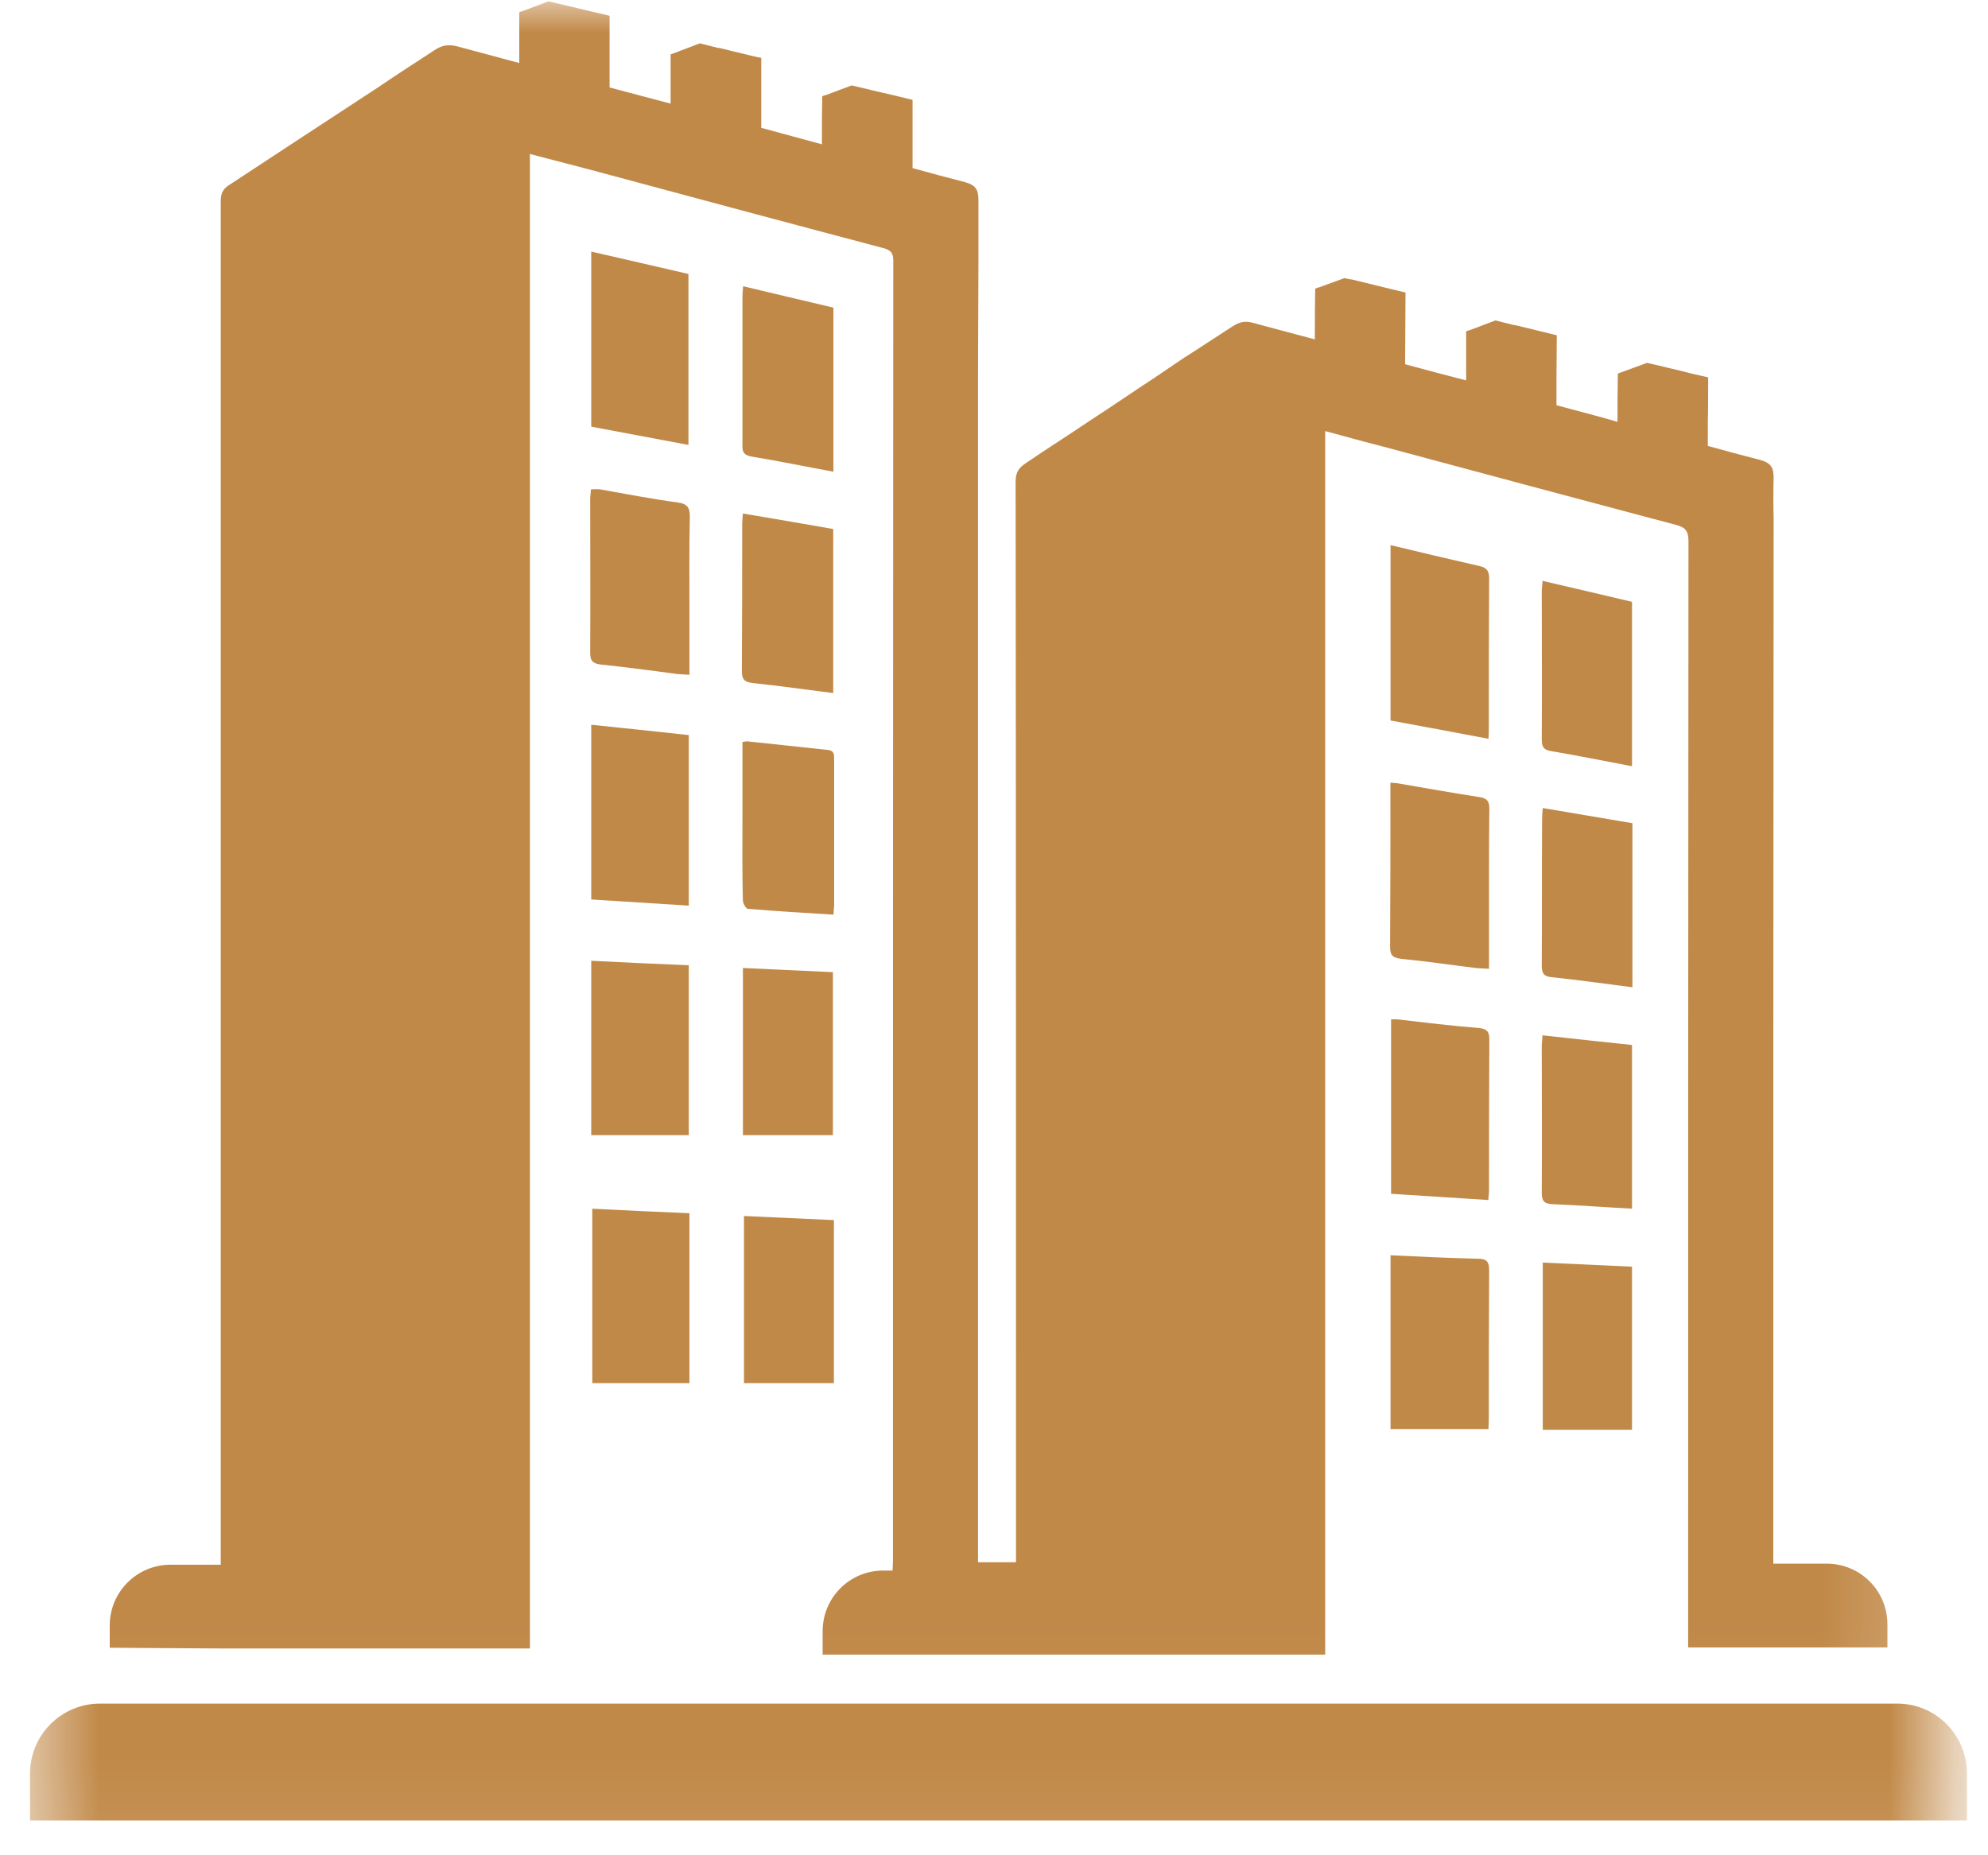 <svg width="30" height="28" viewBox="0 0 30 28" fill="none" xmlns="http://www.w3.org/2000/svg">
<mask id="mask0_1297_11057" style="mask-type:luminance" maskUnits="userSpaceOnUse" x="0" y="24" width="30" height="4">
<path d="M0.453 24.641H29.391V27.944H0.453V24.641Z" fill="white"/>
</mask>
<g mask="url(#mask0_1297_11057)">
<path d="M28.631 25.711H1.509C0.926 25.711 0.453 26.184 0.453 26.767V27.474H29.682V26.767C29.682 26.184 29.214 25.711 28.631 25.711Z" fill="#C18948"/>
</g>
<path d="M10.389 4.135C9.915 4.026 9.426 3.911 8.922 3.797C8.922 4.676 8.922 5.545 8.922 6.439C9.4 6.528 9.889 6.621 10.389 6.715C10.389 5.857 10.389 5.009 10.389 4.135Z" fill="#C18948"/>
<path d="M10.227 7.583C9.832 7.531 9.442 7.453 9.052 7.385C9.01 7.38 8.969 7.385 8.917 7.385C8.917 7.432 8.906 7.479 8.906 7.526C8.906 8.301 8.911 9.076 8.906 9.851C8.906 9.965 8.937 10.012 9.057 10.028C9.447 10.069 9.837 10.121 10.227 10.173C10.28 10.178 10.332 10.178 10.404 10.184C10.404 9.846 10.404 9.533 10.404 9.216C10.404 8.748 10.399 8.275 10.41 7.801C10.41 7.666 10.378 7.604 10.227 7.583Z" fill="#C18948"/>
<path d="M10.394 11.094C9.905 11.041 9.421 10.989 8.922 10.938C8.922 11.822 8.922 12.691 8.922 13.575C9.411 13.606 9.9 13.637 10.394 13.668C10.394 12.81 10.394 11.962 10.394 11.094Z" fill="#C18948"/>
<path d="M10.394 14.568C9.9 14.547 9.416 14.526 8.922 14.5C8.922 15.379 8.922 16.253 8.922 17.132C9.411 17.132 9.895 17.132 10.394 17.132C10.394 16.279 10.394 15.436 10.394 14.568Z" fill="#C18948"/>
<path d="M11.339 6.89C11.75 6.958 12.15 7.041 12.577 7.119C12.577 6.276 12.577 5.465 12.577 4.643C12.13 4.539 11.682 4.43 11.214 4.32C11.209 4.383 11.204 4.43 11.204 4.482C11.204 5.225 11.204 5.969 11.204 6.713C11.198 6.822 11.225 6.869 11.339 6.89Z" fill="#C18948"/>
<path d="M11.362 10.309C11.762 10.351 12.163 10.408 12.574 10.46C12.574 9.633 12.574 8.816 12.574 7.984C12.126 7.906 11.679 7.828 11.211 7.75C11.206 7.812 11.2 7.859 11.2 7.906C11.2 8.65 11.2 9.389 11.195 10.127C11.195 10.252 11.232 10.294 11.362 10.309Z" fill="#C18948"/>
<path d="M11.288 13.716C11.714 13.752 12.141 13.778 12.578 13.804C12.583 13.742 12.583 13.705 12.588 13.664C12.588 12.935 12.588 12.202 12.588 11.474C12.583 11.406 12.604 11.328 12.489 11.318C12.084 11.276 11.678 11.229 11.272 11.188C11.256 11.188 11.241 11.193 11.204 11.198C11.204 11.588 11.204 11.963 11.204 12.342C11.204 12.753 11.199 13.169 11.21 13.585C11.21 13.632 11.256 13.716 11.288 13.716Z" fill="#C18948"/>
<path d="M12.569 14.672C12.121 14.651 11.674 14.63 11.211 14.609C11.211 15.452 11.211 16.284 11.211 17.132C11.669 17.132 12.111 17.132 12.569 17.132C12.569 16.316 12.569 15.504 12.569 14.672Z" fill="#C18948"/>
<path d="M10.404 18.31C9.91 18.289 9.432 18.268 8.938 18.242C8.938 19.121 8.938 19.995 8.938 20.874C9.426 20.874 9.91 20.874 10.404 20.874C10.404 20.021 10.404 19.178 10.404 18.31Z" fill="#C18948"/>
<path d="M12.584 18.414C12.132 18.393 11.684 18.372 11.227 18.352C11.227 19.2 11.227 20.026 11.227 20.874C11.684 20.874 12.127 20.874 12.584 20.874C12.584 20.058 12.584 19.246 12.584 18.414Z" fill="#C18948"/>
<path d="M22.311 8.539C21.874 8.44 21.437 8.336 20.984 8.227C20.984 9.121 20.984 9.99 20.984 10.874C21.473 10.963 21.962 11.056 22.462 11.15C22.467 11.082 22.467 11.03 22.467 10.978C22.467 10.229 22.467 9.48 22.472 8.731C22.472 8.606 22.43 8.565 22.311 8.539Z" fill="#C18948"/>
<path d="M22.324 15.515C21.913 15.484 21.502 15.432 21.091 15.385C21.06 15.38 21.029 15.385 20.992 15.385C20.992 16.259 20.992 17.128 20.992 18.017C21.476 18.048 21.96 18.08 22.459 18.111C22.464 18.054 22.47 18.007 22.47 17.955C22.47 17.201 22.47 16.446 22.475 15.692C22.475 15.578 22.449 15.531 22.324 15.515Z" fill="#C18948"/>
<path d="M21.143 14.471C21.523 14.507 21.902 14.564 22.282 14.611C22.339 14.616 22.397 14.616 22.47 14.621C22.47 14.122 22.47 13.643 22.47 13.17C22.47 12.848 22.47 12.525 22.475 12.208C22.475 12.099 22.449 12.052 22.334 12.031C21.928 11.969 21.528 11.896 21.127 11.828C21.086 11.818 21.044 11.818 20.982 11.812C20.982 11.875 20.982 11.927 20.982 11.974C20.982 12.749 20.982 13.519 20.977 14.289C20.977 14.419 21.018 14.455 21.143 14.471Z" fill="#C18948"/>
<path d="M22.306 18.997C21.874 18.987 21.437 18.966 20.984 18.945C20.984 19.83 20.984 20.693 20.984 21.567C21.473 21.567 21.957 21.567 22.462 21.567C22.462 21.52 22.467 21.468 22.467 21.416C22.467 20.667 22.467 19.918 22.472 19.169C22.472 19.044 22.436 18.997 22.306 18.997Z" fill="#C18948"/>
<path d="M23.401 11.335C23.807 11.403 24.212 11.486 24.628 11.564C24.628 10.737 24.628 9.92 24.628 9.083C24.192 8.979 23.744 8.875 23.276 8.766C23.276 8.833 23.266 8.88 23.266 8.922C23.266 9.666 23.271 10.409 23.266 11.153C23.266 11.262 23.286 11.315 23.401 11.335Z" fill="#C18948"/>
<path d="M24.628 15.771C24.186 15.724 23.744 15.677 23.276 15.625C23.276 15.687 23.266 15.734 23.266 15.781C23.266 16.52 23.271 17.258 23.266 17.997C23.266 18.127 23.302 18.169 23.432 18.174C23.827 18.189 24.223 18.221 24.628 18.241C24.628 17.42 24.628 16.608 24.628 15.771Z" fill="#C18948"/>
<path d="M24.634 12.424C24.181 12.346 23.739 12.273 23.281 12.195C23.276 12.258 23.271 12.31 23.271 12.367C23.266 13.1 23.271 13.834 23.266 14.567C23.266 14.687 23.292 14.739 23.427 14.749C23.827 14.791 24.223 14.848 24.634 14.9C24.634 14.073 24.634 13.257 24.634 12.424Z" fill="#C18948"/>
<path d="M23.281 21.578C23.734 21.578 24.176 21.578 24.628 21.578C24.628 20.756 24.628 19.944 24.628 19.117C24.176 19.096 23.734 19.076 23.281 19.055C23.281 19.897 23.281 20.73 23.281 21.578Z" fill="#C18948"/>
<mask id="mask1_1297_11057" style="mask-type:luminance" maskUnits="userSpaceOnUse" x="0" y="0" width="29" height="26">
<path d="M0.891 0H28.855V25.967H0.891V0Z" fill="white"/>
</mask>
<g mask="url(#mask1_1297_11057)">
<path d="M3.331 24.879H7.997V2.324C8.315 2.407 8.611 2.485 8.913 2.563C10.385 2.959 11.852 3.354 13.329 3.744C13.438 3.775 13.48 3.812 13.48 3.931C13.475 10.475 13.475 17.014 13.475 23.558C13.475 23.599 13.47 23.641 13.47 23.703H13.329C12.819 23.703 12.414 24.114 12.414 24.619V24.972H19.998V6.506C20.305 6.589 20.585 6.667 20.872 6.74C22.344 7.136 23.816 7.531 25.288 7.921C25.434 7.957 25.48 8.015 25.48 8.171C25.475 13.659 25.475 19.146 25.475 24.634V24.863H28.482V24.515C28.482 24.005 28.071 23.599 27.566 23.599H26.76V23.365C26.76 18.184 26.76 13.008 26.765 7.827C26.76 7.619 26.76 7.416 26.765 7.214C26.765 7.058 26.729 6.99 26.567 6.943C26.302 6.875 26.037 6.803 25.772 6.73V6.334C25.777 6.334 25.777 5.695 25.777 5.695C25.694 5.674 25.605 5.658 25.522 5.637C25.402 5.606 25.283 5.575 25.163 5.549C25.148 5.544 25.137 5.544 25.122 5.539L24.856 5.476L24.471 5.617C24.44 5.627 24.414 5.637 24.414 5.643C24.414 5.643 24.414 5.643 24.414 5.648C24.409 5.887 24.409 6.121 24.409 6.366C24.102 6.277 23.795 6.199 23.488 6.116C23.488 6.106 23.488 6.1 23.488 6.09C23.488 6.002 23.488 5.913 23.488 5.82C23.488 5.783 23.488 5.741 23.488 5.7L23.493 5.06C23.405 5.039 23.322 5.018 23.238 4.998C23.119 4.966 22.994 4.94 22.874 4.909C22.864 4.909 22.848 4.904 22.838 4.904L22.567 4.836L22.182 4.982C22.156 4.987 22.125 4.998 22.125 5.003C22.125 5.232 22.125 5.466 22.125 5.695C22.125 5.71 22.125 5.726 22.125 5.741C21.818 5.663 21.511 5.58 21.204 5.497L21.21 4.415C20.944 4.353 20.679 4.285 20.398 4.217C20.398 4.223 20.289 4.197 20.289 4.197L19.904 4.337C19.883 4.342 19.868 4.347 19.857 4.353C19.852 4.353 19.847 4.358 19.847 4.358C19.842 4.592 19.842 4.821 19.842 5.05V5.122C19.529 5.039 19.223 4.956 18.91 4.873C18.78 4.836 18.692 4.862 18.578 4.94C18.448 5.024 18.323 5.107 18.193 5.19C18.089 5.258 17.979 5.331 17.87 5.398C17.714 5.502 17.558 5.611 17.402 5.715C17.241 5.82 17.085 5.924 16.924 6.033C16.767 6.137 16.606 6.246 16.445 6.35C16.289 6.454 16.128 6.563 15.966 6.667C15.805 6.771 15.649 6.875 15.488 6.985C15.373 7.058 15.326 7.13 15.326 7.271C15.332 12.629 15.332 17.986 15.332 23.344V23.578H14.759V23.37C14.759 17.451 14.759 11.541 14.759 5.622C14.759 5.065 14.765 4.509 14.765 3.952C14.765 3.64 14.765 3.328 14.765 3.021C14.765 2.865 14.728 2.797 14.567 2.75C14.302 2.683 14.037 2.61 13.771 2.537V1.507C13.688 1.486 13.605 1.466 13.516 1.445C13.397 1.419 13.277 1.388 13.157 1.362C13.142 1.356 13.131 1.356 13.116 1.351L12.851 1.289L12.466 1.434C12.44 1.44 12.408 1.45 12.408 1.455C12.408 1.455 12.408 1.455 12.408 1.46C12.403 1.7 12.403 1.934 12.403 2.178C12.101 2.095 11.789 2.012 11.488 1.929V0.873C11.399 0.857 11.316 0.836 11.233 0.815C11.108 0.784 10.988 0.758 10.869 0.727C10.858 0.727 10.843 0.722 10.832 0.722L10.562 0.654L10.177 0.8C10.151 0.81 10.12 0.821 10.12 0.821C10.12 1.055 10.12 1.284 10.12 1.512C10.12 1.533 10.12 1.549 10.12 1.564C9.813 1.481 9.506 1.403 9.199 1.32V0.238C8.939 0.176 8.673 0.113 8.387 0.046L8.278 0.02L7.893 0.165C7.872 0.17 7.857 0.176 7.846 0.181C7.846 0.181 7.841 0.181 7.836 0.186C7.836 0.415 7.836 0.649 7.836 0.878V0.951C7.524 0.867 7.217 0.784 6.905 0.701C6.77 0.665 6.671 0.68 6.556 0.758C6.27 0.945 5.984 1.128 5.703 1.32C4.954 1.809 4.21 2.298 3.466 2.787C3.362 2.849 3.331 2.922 3.331 3.037C3.331 9.898 3.331 16.759 3.331 23.615H2.572C2.067 23.615 1.656 24.026 1.656 24.53V24.868C2.213 24.874 2.764 24.874 3.321 24.879C3.326 24.879 3.331 24.879 3.331 24.879Z" fill="#C18948"/>
</g>
</svg>
